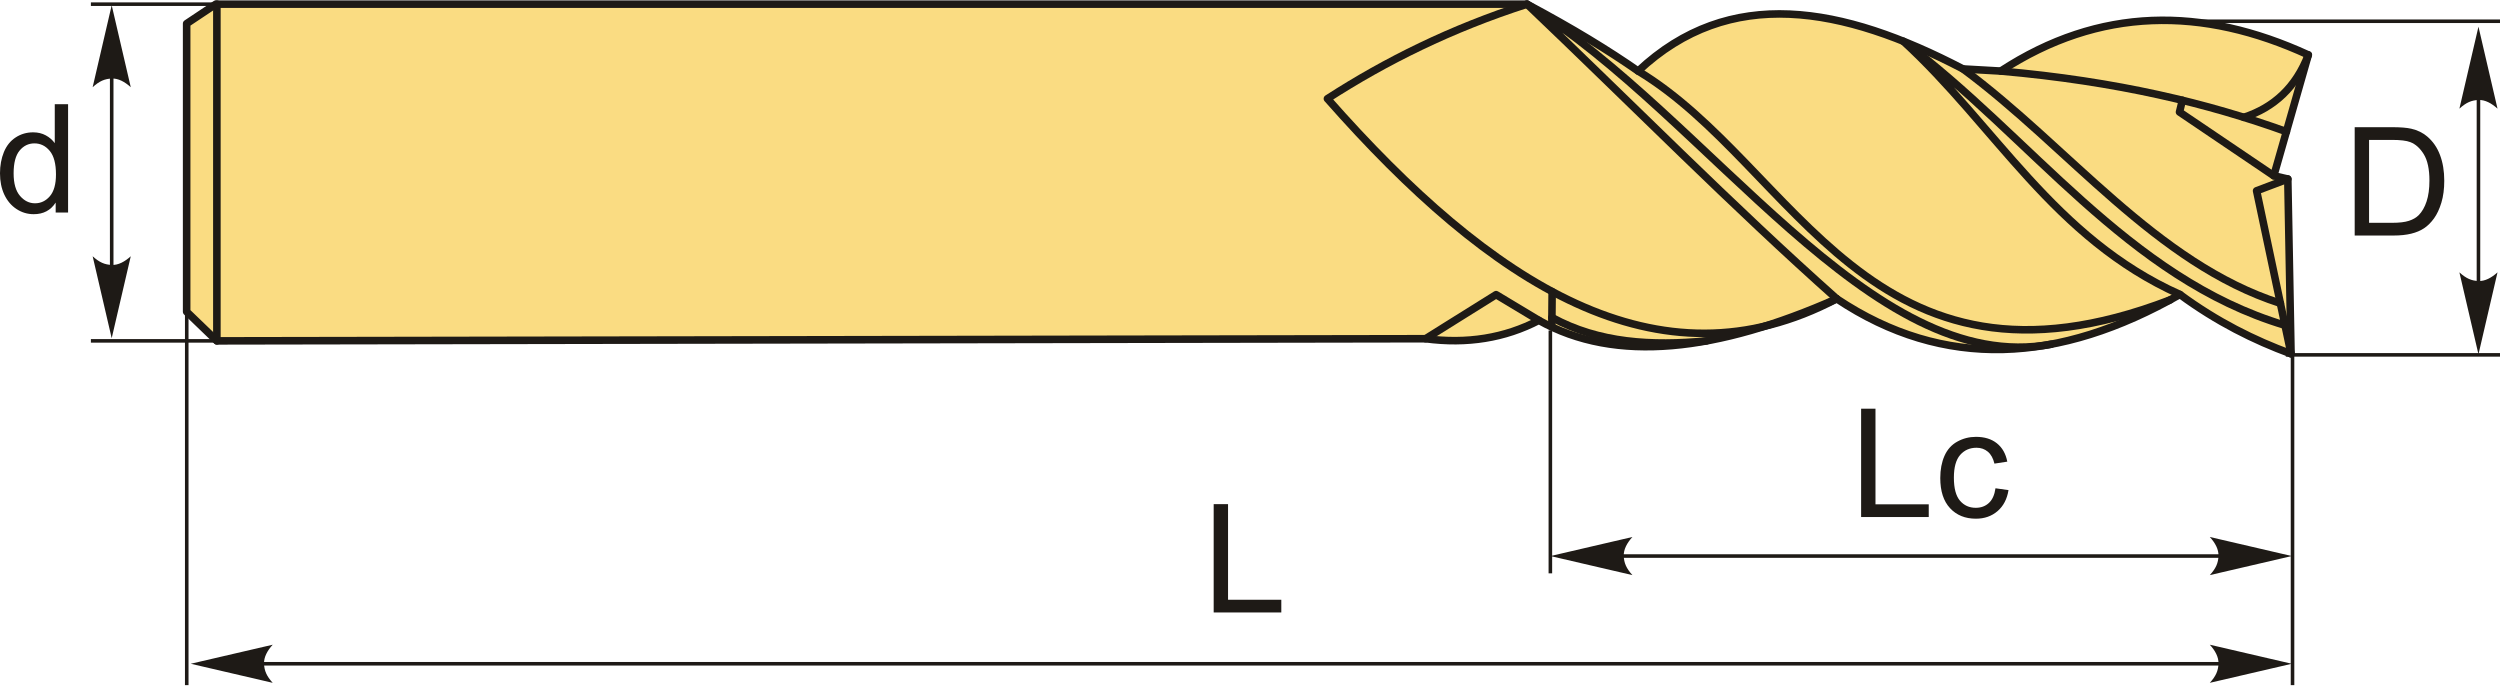 <?xml version="1.0" encoding="UTF-8"?>
<!DOCTYPE svg PUBLIC "-//W3C//DTD SVG 1.1//EN" "http://www.w3.org/Graphics/SVG/1.1/DTD/svg11.dtd">
<!-- Creator: CorelDRAW 2018 (64-Bit) -->
<svg xmlns="http://www.w3.org/2000/svg" xml:space="preserve" width="1652px" height="453px" version="1.1" style="shape-rendering:geometricPrecision; text-rendering:geometricPrecision; image-rendering:optimizeQuality; fill-rule:evenodd; clip-rule:evenodd"
viewBox="0 0 1652 452.49"
 xmlns:xlink="http://www.w3.org/1999/xlink">
 <defs>
  <style type="text/css">
   <![CDATA[
    .str1 {stroke:#1E1A16;stroke-width:2.36;stroke-miterlimit:22.926}
    .str0 {stroke:#1E1A16;stroke-width:5;stroke-linecap:round;stroke-linejoin:round;stroke-miterlimit:22.926}
    .fil1 {fill:none}
    .fil0 {fill:#FADC82}
    .fil3 {fill:#1E1A16;fill-rule:nonzero}
    .fil2 {fill:#1E1A16;fill-rule:nonzero}
   ]]>
  </style>
 </defs>
 <g id="Layer_x0020_1">
  <g id="_2178011739072">
   <g>
    <path class="fil0 str0" d="M942.01 223.57l-798.7 1.42 -19.97 -19.25 0 -190.4 19.26 -12.84c288.81,0 577.63,0 866.44,0 30.17,16.06 53.86,30.55 73.45,44.21 60.46,-56.78 134.8,-43.07 214.65,-1.42 8.32,0.47 16.64,0.95 24.96,1.42 65.3,-42.65 133.26,-42.84 203.24,-10.69 -7.6,26.62 -15.21,53.24 -22.82,79.87 3.09,0.71 6.18,1.42 9.27,2.14 0.72,38.5 1.43,77.01 2.14,115.52 -24.48,-9 -48.97,-21.19 -73.45,-39.22 -79.93,45.67 -155.87,50.18 -226.77,2.85 -78.81,34.8 -145.9,42.92 -196.82,14.26 -22.56,11.75 -47.53,15.77 -74.88,12.13z"/>
    <line class="fil1 str0" x1="143.31" y1="224.99" x2="143.31" y2= "2.5" />
    <polyline class="fil1 str0" points="942.01,223.57 988.61,194.45 1016.89,211.44 "/>
    <path class="fil1 str0" d="M1009.04 2.5c-50.05,16.09 -93.22,37.53 -131.88,62.47 107.89,122.48 218.54,194.48 336.55,132.21"/>
    <line class="fil1 str0" x1="1025.66" y1="192.42" x2="1025.44" y2= "215.84" />
    <path class="fil1 str0" d="M1025.5 209.54c31.11,17.02 66.01,18.87 102.22,15.47"/>
    <path class="fil1 str0" d="M1322.1 46.71c77.14,6.78 137.21,21.44 188.75,40.03"/>
    <path class="fil1 str0" d="M1525.34 36.02c-8.15,21.31 -22.63,34.73 -42.6,41.27"/>
    <polyline class="fil1 str0" points="1502.52,115.89 1440.22,73.78 1442.11,66.02 "/>
    <polyline class="fil1 str0" points="1511.79,118.03 1491.15,125.82 1513.93,233.55 "/>
    <path class="fil1 str0" d="M1297.14 45.29c69.91,51.63 127.27,128.36 209.73,154.89"/>
    <path class="fil1 str0" d="M1440.48 194.33c-83.44,-37.33 -121.85,-111.56 -182.77,-167.34 84.08,62.57 147.86,156.51 252.24,187.71"/>
    <path class="fil1 str0" d="M1434.1 197.89c-198.89,76.28 -247.03,-88.15 -351.61,-151.18"/>
    <path class="fil1 str0" d="M1213.71 197.18c-69.01,-61.34 -136.45,-129.79 -204.67,-194.68 121.02,75.29 227.03,246.88 346.47,224.7"/>
   </g>
   <line class="fil1 str1" x1="1444.81" y1="13.79" x2="1652" y2= "13.79" />
   <line class="fil1 str1" x1="1510.45" y1="234.24" x2="1652" y2= "234.24" />
   <line class="fil1 str1" x1="1637.77" y1="25.48" x2="1637.77" y2= "220.01" />
   <path id="стрелка.cdr" class="fil2" d="M1637.77 17.38l12.59 54.17c-3.89,-3.55 -8.21,-5.92 -12.58,-5.74 -4.65,0.2 -8.16,1.68 -12.61,5.74l12.6 -54.17z"/>
   <path id="стрелка.cdr_0" class="fil2" d="M1637.77 233.88l12.59 -54.17c-3.89,3.54 -8.21,5.91 -12.58,5.74 -4.65,-0.2 -8.16,-1.68 -12.61,-5.74l12.6 54.17z"/>
   <path class="fil3" d="M1555.98 155.38l0 -71.59 24.66 0c5.57,0 9.82,0.34 12.75,1.02 4.1,0.95 7.6,2.66 10.5,5.13 3.78,3.2 6.6,7.27 8.46,12.23 1.89,4.97 2.82,10.65 2.82,17.03 0,5.43 -0.63,10.25 -1.9,14.45 -1.27,4.2 -2.9,7.68 -4.88,10.43 -2,2.75 -4.17,4.91 -6.53,6.48 -2.35,1.58 -5.2,2.78 -8.54,3.6 -3.35,0.81 -7.18,1.22 -11.51,1.22l-25.83 0zm9.5 -8.4l15.26 0c4.72,0 8.42,-0.44 11.1,-1.32 2.68,-0.88 4.82,-2.12 6.42,-3.72 2.23,-2.25 3.98,-5.28 5.23,-9.08 1.25,-3.8 1.88,-8.39 1.88,-13.81 0,-7.5 -1.23,-13.26 -3.68,-17.3 -2.45,-4.03 -5.43,-6.73 -8.95,-8.09 -2.53,-0.99 -6.61,-1.47 -12.25,-1.47l-15.01 0 0 54.79z"/>
   <line class="fil1 str1" x1="73.81" y1="13.68" x2="73.81" y2= "208.2" />
   <path id="стрелка.cdr_1" class="fil2" d="M73.81 3.21l12.6 54.17c-3.89,-3.55 -8.21,-5.92 -12.58,-5.74 -4.66,0.2 -8.16,1.68 -12.61,5.74l12.59 -54.17z"/>
   <path id="стрелка.cdr_2" class="fil2" d="M73.81 223.25l12.6 -54.17c-3.89,3.55 -8.21,5.92 -12.58,5.74 -4.66,-0.2 -8.16,-1.68 -12.61,-5.74l12.59 54.17z"/>
   <path class="fil3" d="M36.79 140.18l0 -6.58c-3.28,5.12 -8.11,7.68 -14.49,7.68 -4.14,0 -7.94,-1.13 -11.39,-3.41 -3.46,-2.27 -6.14,-5.45 -8.06,-9.52 -1.9,-4.08 -2.85,-8.76 -2.85,-14.06 0,-5.17 0.87,-9.85 2.58,-14.07 1.74,-4.19 4.32,-7.43 7.77,-9.66 3.43,-2.25 7.3,-3.37 11.54,-3.37 3.14,0 5.92,0.67 8.35,1.99 2.44,1.31 4.42,3.05 5.95,5.16l0 -25.74 8.8 0 0 71.58 -8.2 0zm-27.79 -25.88c0,6.64 1.4,11.59 4.21,14.87 2.8,3.28 6.12,4.91 9.93,4.91 3.85,0 7.12,-1.56 9.82,-4.69 2.68,-3.14 4.03,-7.92 4.03,-14.35 0,-7.07 -1.36,-12.27 -4.11,-15.58 -2.74,-3.32 -6.12,-4.97 -10.13,-4.97 -3.92,0 -7.19,1.59 -9.82,4.77 -2.62,3.18 -3.93,8.2 -3.93,15.04z"/>
   <line class="fil1 str1" x1="143.31" y1="2.5" x2="60.06" y2= "2.5" />
   <line class="fil1 str1" x1="143.31" y1="224.99" x2="60.06" y2= "224.99" />
   <polygon class="fil3" points="1229.83,341.4 1229.83,269.81 1239.32,269.81 1239.32,333 1274.51,333 1274.51,341.4 "/>
   <path id="1" class="fil3" d="M1318.62 322.4l8.6 1.2c-0.95,5.92 -3.35,10.53 -7.23,13.88 -3.89,3.35 -8.67,5.02 -14.32,5.02 -7.08,0 -12.78,-2.32 -17.08,-6.95 -4.31,-4.63 -6.46,-11.27 -6.46,-19.9 0,-5.6 0.93,-10.48 2.78,-14.68 1.85,-4.18 4.67,-7.33 8.47,-9.41 3.78,-2.1 7.89,-3.15 12.36,-3.15 5.62,0 10.23,1.41 13.8,4.26 3.58,2.85 5.88,6.9 6.88,12.13l-8.5 1.3c-0.82,-3.48 -2.25,-6.09 -4.33,-7.86 -2.07,-1.75 -4.57,-2.63 -7.5,-2.63 -4.43,0 -8.03,1.58 -10.81,4.75 -2.77,3.18 -4.15,8.18 -4.15,15.04 0,6.97 1.33,12.02 4,15.17 2.68,3.14 6.16,4.73 10.44,4.73 3.47,0 6.35,-1.05 8.65,-3.17 2.32,-2.1 3.78,-5.35 4.4,-9.73z"/>
   <line class="fil1 str1" x1="1514.9" y1="233.55" x2="1514.9" y2= "452.49" />
   <line class="fil1 str1" x1="1024.48" y1="218.12" x2="1024.48" y2= "378.61" />
   <line class="fil1 str1" x1="1032.65" y1="367.18" x2="1495.67" y2= "367.18" />
   <path id="стрелка.cdr_3" class="fil2" d="M1024.54 367.18l54.17 -12.6c-3.54,3.89 -5.91,8.21 -5.74,12.58 0.2,4.66 1.69,8.16 5.74,12.62l-54.17 -12.6z"/>
   <path id="стрелка.cdr_4" class="fil2" d="M1514.42 367.18l-54.18 -12.6c3.55,3.89 5.92,8.21 5.74,12.58 -0.2,4.66 -1.68,8.16 -5.74,12.62l54.18 -12.6z"/>
   <line class="fil1 str1" x1="123.4" y1="199.69" x2="123.4" y2= "452.49" />
   <polygon class="fil3" points="802,404.46 802,332.88 811.49,332.88 811.49,396.06 846.69,396.06 846.69,404.46 "/>
   <line class="fil1 str1" x1="143.57" y1="438.36" x2="1495.67" y2= "438.36" />
   <path id="стрелка.cdr_5" class="fil2" d="M126.04 438.36l54.17 -12.59c-3.54,3.89 -5.91,8.21 -5.74,12.58 0.2,4.65 1.69,8.16 5.74,12.61l-54.17 -12.6z"/>
   <path id="стрелка.cdr_6" class="fil2" d="M1514.42 438.36l-54.18 -12.59c3.55,3.89 5.92,8.21 5.74,12.58 -0.2,4.65 -1.68,8.16 -5.74,12.61l54.18 -12.6z"/>
  </g>
 </g>
</svg>

